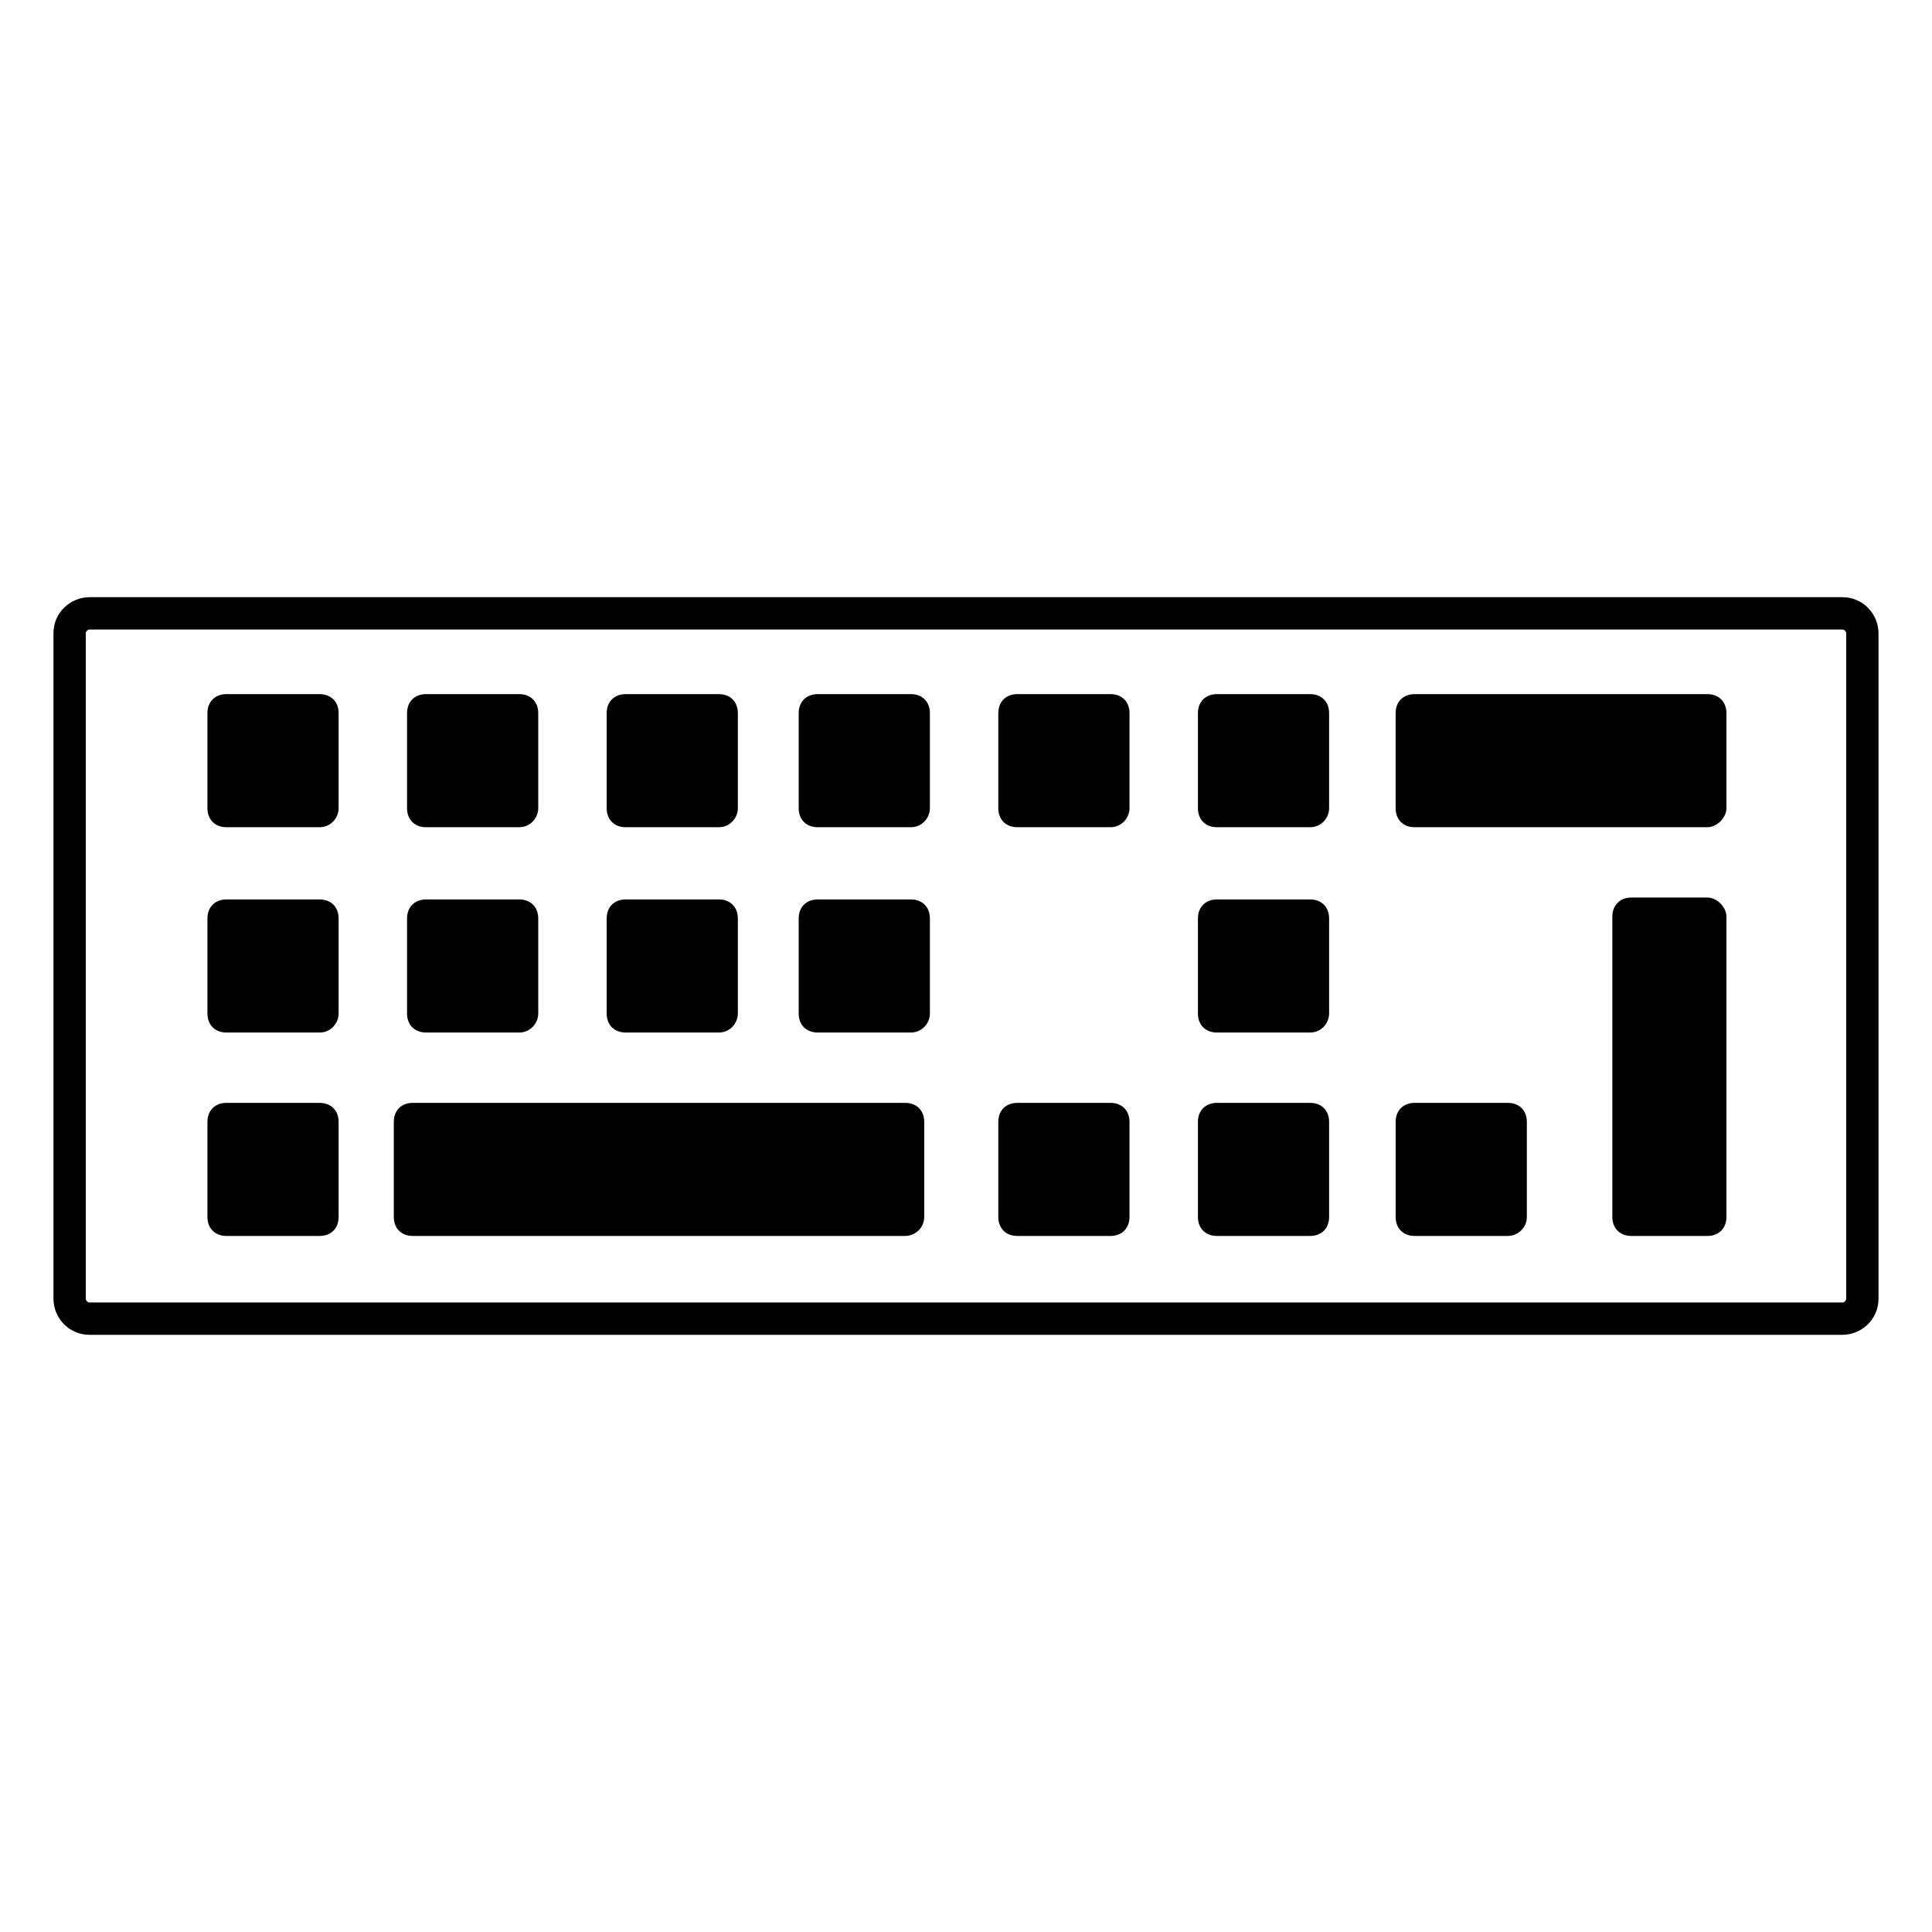 <?xml version="1.0" encoding="UTF-8"?>
<!-- Uploaded to: ICON Repo, www.iconrepo.com, Generator: ICON Repo Mixer Tools -->
<svg fill="#000000" width="800px" height="800px" version="1.1" viewBox="144 144 512 512" xmlns="http://www.w3.org/2000/svg">
 <g>
  <path d="m632.25 497.74h-464.51c-5.543 0-9.574-4.535-9.574-9.574v-176.33c0-5.543 4.535-9.574 9.574-9.574h464.51c5.543 0 9.574 4.535 9.574 9.574v176.33c0 5.543-4.535 9.574-9.574 9.574zm-464.51-186.91c-0.504 0-1.008 0.504-1.008 1.008v176.33c0 0.504 0.504 1.008 1.008 1.008h464.51c0.504 0 1.008-0.504 1.008-1.008v-176.33c0-0.504-0.504-1.008-1.008-1.008z"/>
  <path d="m228.7 363.22h-24.688c-3.023 0-5.039-2.016-5.039-5.039v-25.191c0-3.023 2.016-5.039 5.039-5.039l24.688 0.004c3.023 0 5.039 2.016 5.039 5.039v25.191c0 2.519-2.016 5.035-5.039 5.035z"/>
  <path d="m281.6 363.22h-24.688c-3.023 0-5.039-2.016-5.039-5.039v-25.191c0-3.023 2.016-5.039 5.039-5.039h24.688c3.023 0 5.039 2.016 5.039 5.039v25.191c0 2.523-2.016 5.039-5.039 5.039z"/>
  <path d="m334.5 363.22h-24.688c-3.023 0-5.039-2.016-5.039-5.039v-25.191c0-3.023 2.016-5.039 5.039-5.039l24.688 0.004c3.023 0 5.039 2.016 5.039 5.039v25.191c0 2.519-2.016 5.035-5.039 5.035z"/>
  <path d="m385.39 363.22h-24.688c-3.023 0-5.039-2.016-5.039-5.039v-25.191c0-3.023 2.016-5.039 5.039-5.039h24.688c3.023 0 5.039 2.016 5.039 5.039v25.191c0 2.523-2.016 5.039-5.039 5.039z"/>
  <path d="m438.29 363.22h-24.688c-3.023 0-5.039-2.016-5.039-5.039v-25.191c0-3.023 2.016-5.039 5.039-5.039h24.688c3.023 0 5.039 2.016 5.039 5.039v25.191c-0.004 2.523-2.016 5.039-5.039 5.039z"/>
  <path d="m491.19 363.22h-24.688c-3.023 0-5.039-2.016-5.039-5.039v-25.191c0-3.023 2.016-5.039 5.039-5.039h24.688c3.023 0 5.039 2.016 5.039 5.039v25.191c0 2.523-2.016 5.039-5.039 5.039z"/>
  <path d="m596.48 363.22h-77.586c-3.023 0-5.039-2.016-5.039-5.039v-25.191c0-3.023 2.016-5.039 5.039-5.039l77.586 0.004c3.023 0 5.039 2.016 5.039 5.039v25.191c0 2.519-2.519 5.035-5.039 5.035z"/>
  <path d="m601.52 386.9v79.602c0 3.023-2.016 5.039-5.039 5.039h-20.152c-3.023 0-5.039-2.016-5.039-5.039v-79.602c0-3.023 2.016-5.039 5.039-5.039h20.152c2.519 0.004 5.039 2.519 5.039 5.039z"/>
  <path d="m228.7 417.63h-24.688c-3.023 0-5.039-2.016-5.039-5.039v-25.191c0-3.023 2.016-5.039 5.039-5.039h24.688c3.023 0 5.039 2.016 5.039 5.039v25.191c0 2.519-2.016 5.039-5.039 5.039z"/>
  <path d="m228.7 471.54h-24.688c-3.023 0-5.039-2.016-5.039-5.039v-25.191c0-3.023 2.016-5.039 5.039-5.039l24.688 0.004c3.023 0 5.039 2.016 5.039 5.039v25.191c0 3.019-2.016 5.035-5.039 5.035z"/>
  <path d="m281.6 417.63h-24.688c-3.023 0-5.039-2.016-5.039-5.039v-25.191c0-3.023 2.016-5.039 5.039-5.039h24.688c3.023 0 5.039 2.016 5.039 5.039v25.191c0 2.519-2.016 5.039-5.039 5.039z"/>
  <path d="m334.5 417.63h-24.688c-3.023 0-5.039-2.016-5.039-5.039v-25.191c0-3.023 2.016-5.039 5.039-5.039h24.688c3.023 0 5.039 2.016 5.039 5.039v25.191c0 2.519-2.016 5.039-5.039 5.039z"/>
  <path d="m385.39 417.63h-24.688c-3.023 0-5.039-2.016-5.039-5.039v-25.191c0-3.023 2.016-5.039 5.039-5.039h24.688c3.023 0 5.039 2.016 5.039 5.039v25.191c0 2.519-2.016 5.039-5.039 5.039z"/>
  <path d="m491.19 417.63h-24.688c-3.023 0-5.039-2.016-5.039-5.039v-25.191c0-3.023 2.016-5.039 5.039-5.039h24.688c3.023 0 5.039 2.016 5.039 5.039v25.191c0 2.519-2.016 5.039-5.039 5.039z"/>
  <path d="m543.59 471.54h-24.688c-3.023 0-5.039-2.016-5.039-5.039v-25.191c0-3.023 2.016-5.039 5.039-5.039h24.688c3.023 0 5.039 2.016 5.039 5.039v25.191c-0.004 3.023-2.523 5.039-5.039 5.039z"/>
  <path d="m383.88 471.54h-130.48c-3.023 0-5.039-2.016-5.039-5.039v-25.191c0-3.023 2.016-5.039 5.039-5.039h130.49c3.023 0 5.039 2.016 5.039 5.039v25.191c-0.004 3.023-2.523 5.039-5.043 5.039z"/>
  <path d="m438.29 471.54h-24.688c-3.023 0-5.039-2.016-5.039-5.039v-25.191c0-3.023 2.016-5.039 5.039-5.039h24.688c3.023 0 5.039 2.016 5.039 5.039v25.191c-0.004 3.023-2.016 5.039-5.039 5.039z"/>
  <path d="m491.19 471.54h-24.688c-3.023 0-5.039-2.016-5.039-5.039v-25.191c0-3.023 2.016-5.039 5.039-5.039h24.688c3.023 0 5.039 2.016 5.039 5.039v25.191c0 3.023-2.016 5.039-5.039 5.039z"/>
 </g>
</svg>